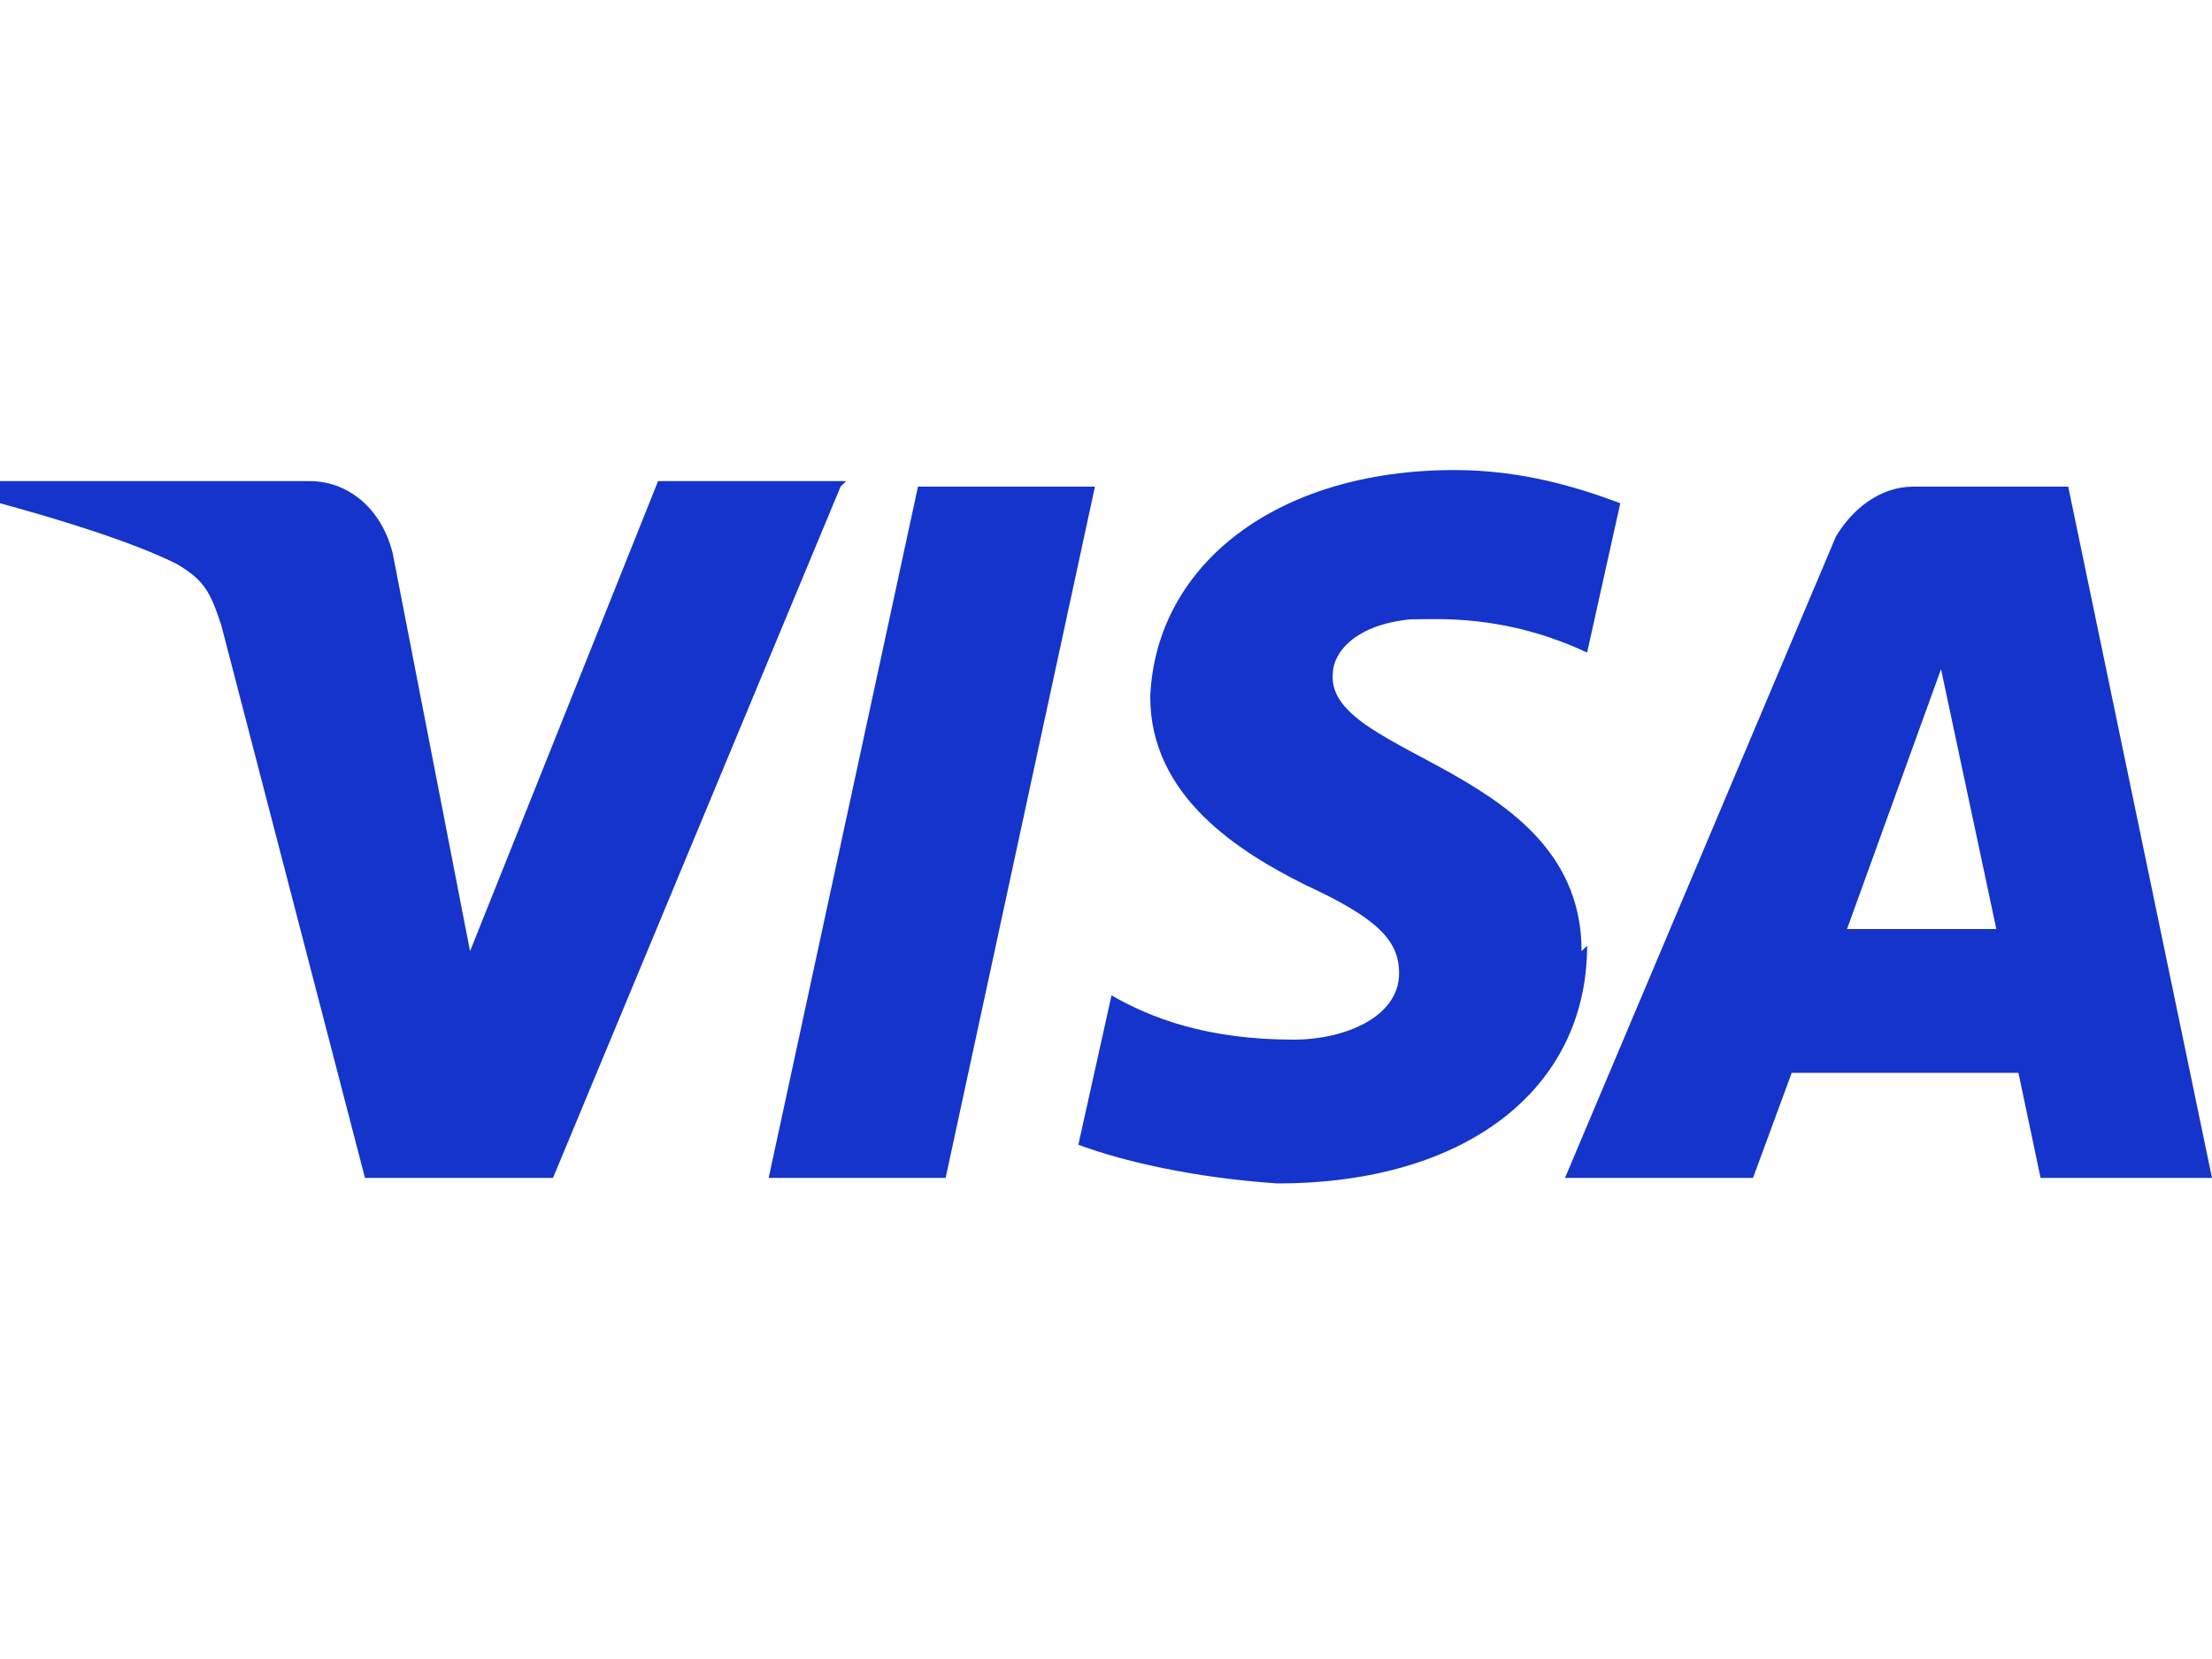 <?xml version="1.0" encoding="UTF-8"?>
<svg xmlns="http://www.w3.org/2000/svg" version="1.1" viewBox="0 0 40 30">
  <defs>
    <style>
      .cls-1 {
        fill: #1434cb;
      }
    </style>
  </defs>
  <!-- Generator: Adobe Illustrator 28.6.0, SVG Export Plug-In . SVG Version: 1.2.0 Build 709)  -->
  <g>
    <g id="Layer_1">
      <g id="Layer_1-2" data-name="Layer_1">
        <path class="cls-1" d="M15.2,8.8l-5.2,12.5h-3.4l-2.6-10c-.2-.6-.3-.8-.8-1.1-.8-.4-2.1-.8-3.2-1.1v-.4h5.6c.7,0,1.3.5,1.5,1.3l1.4,7.2,3.4-8.5h3.4ZM28.6,17.2c0-3.3-4.6-3.5-4.5-5,0-.4.4-.9,1.4-1,.5,0,1.7-.1,3.2.6l.6-2.7c-.8-.3-1.8-.6-3-.6-3.2,0-5.4,1.7-5.5,4.1,0,1.8,1.6,2.8,2.8,3.4,1.3.6,1.7,1,1.7,1.6,0,.8-1,1.2-1.9,1.2-1.6,0-2.6-.4-3.3-.8l-.6,2.7c.8.3,2.1.6,3.6.7,3.4,0,5.6-1.7,5.6-4.3M37,21.3h3l-2.6-12.5h-2.8c-.6,0-1.1.4-1.4.9l-4.9,11.6h3.4l.7-1.9h4.1l.4,1.9h0ZM33.4,16.8l1.7-4.7,1,4.7h-2.7ZM19.8,8.8l-2.7,12.5h-3.2l2.7-12.5h3.2Z"/>
      </g>
    </g>
  </g>
</svg>